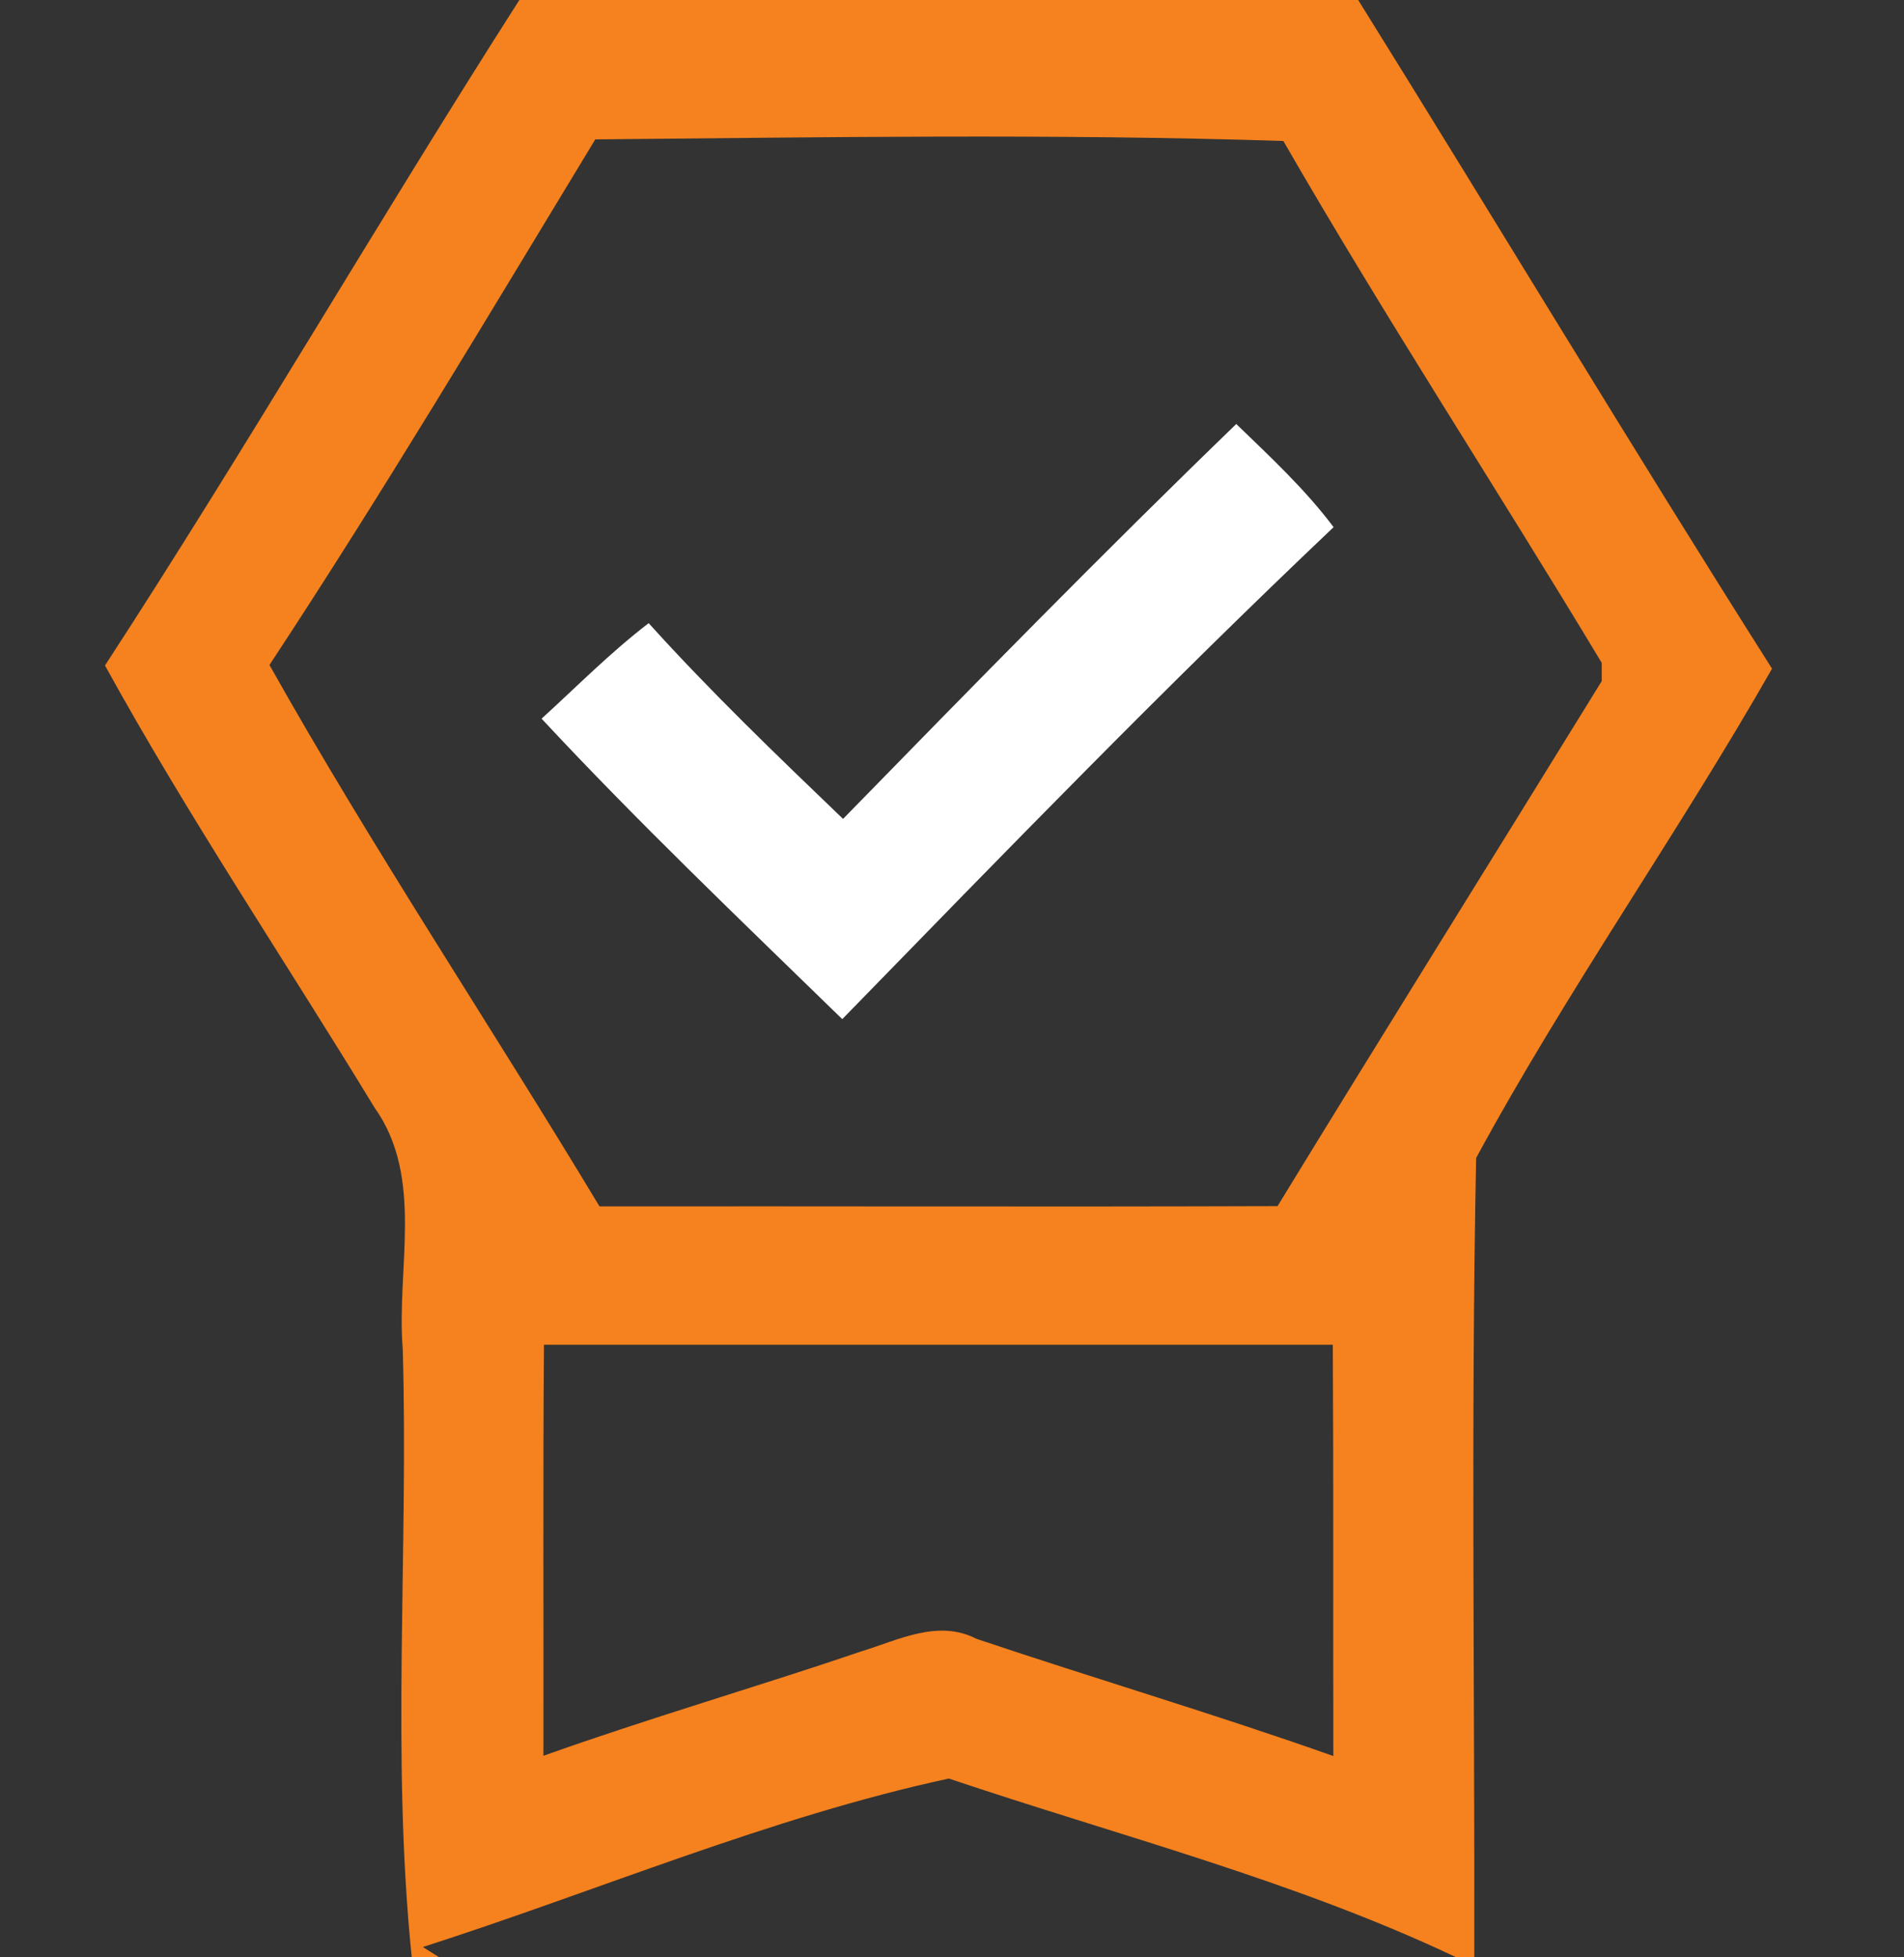 <?xml version="1.0" encoding="UTF-8" ?>
<!DOCTYPE svg PUBLIC "-//W3C//DTD SVG 1.1//EN" "http://www.w3.org/Graphics/SVG/1.1/DTD/svg11.dtd">
<svg width="72pt" height="74pt" viewBox="0 0 72 74" version="1.1" xmlns="http://www.w3.org/2000/svg">
<rect x="0" y="0" width="72" height="74" fill="#333333" stroke="none"/>
<g id="#f5821eff">
<path fill="#f5821e" opacity="1.00" d=" M 19.64 0.00 L 51.36 0.00 C 56.60 8.41 61.70 16.91 67.01 25.28 C 63.44 31.54 59.25 37.45 55.82 43.78 C 55.62 53.85 55.77 63.93 55.75 74.00 L 55.07 74.00 C 48.96 71.10 42.29 69.40 35.88 67.24 C 29.12 68.70 22.60 71.49 15.99 73.61 L 16.61 74.00 L 15.57 74.00 C 14.79 66.38 15.45 58.66 15.23 51.00 C 14.98 47.97 16.06 44.53 14.16 41.87 C 10.77 36.30 7.12 30.88 3.97 25.16 C 9.36 16.88 14.32 8.32 19.64 0.00 M 22.51 5.27 C 18.47 11.93 14.48 18.63 10.19 25.14 C 14.10 32.10 18.55 38.76 22.67 45.61 C 31.21 45.60 39.76 45.63 48.31 45.60 C 52.37 38.96 56.49 32.37 60.57 25.75 L 60.57 25.06 C 56.60 18.46 52.38 12.01 48.53 5.33 C 39.87 5.05 31.18 5.19 22.51 5.27 M 20.57 50.84 C 20.53 56.02 20.56 61.20 20.55 66.38 C 24.53 64.96 28.58 63.79 32.58 62.43 C 33.98 62.00 35.48 61.21 36.93 61.96 C 41.42 63.47 45.96 64.81 50.42 66.39 C 50.41 61.20 50.43 56.02 50.40 50.84 C 40.46 50.84 30.51 50.84 20.57 50.84 Z" />
</g>
<g id="#ffffffff">
<path fill="#ffffff" opacity="1.00" d=" M 31.88 30.96 C 36.79 25.93 41.70 20.91 46.75 16.03 C 48.03 17.27 49.35 18.49 50.43 19.93 C 44.07 25.96 37.96 32.26 31.85 38.53 C 28.01 34.79 24.13 31.09 20.48 27.17 C 21.82 25.95 23.09 24.66 24.53 23.56 C 26.86 26.14 29.37 28.55 31.88 30.96 Z" />
</g>
</svg>

